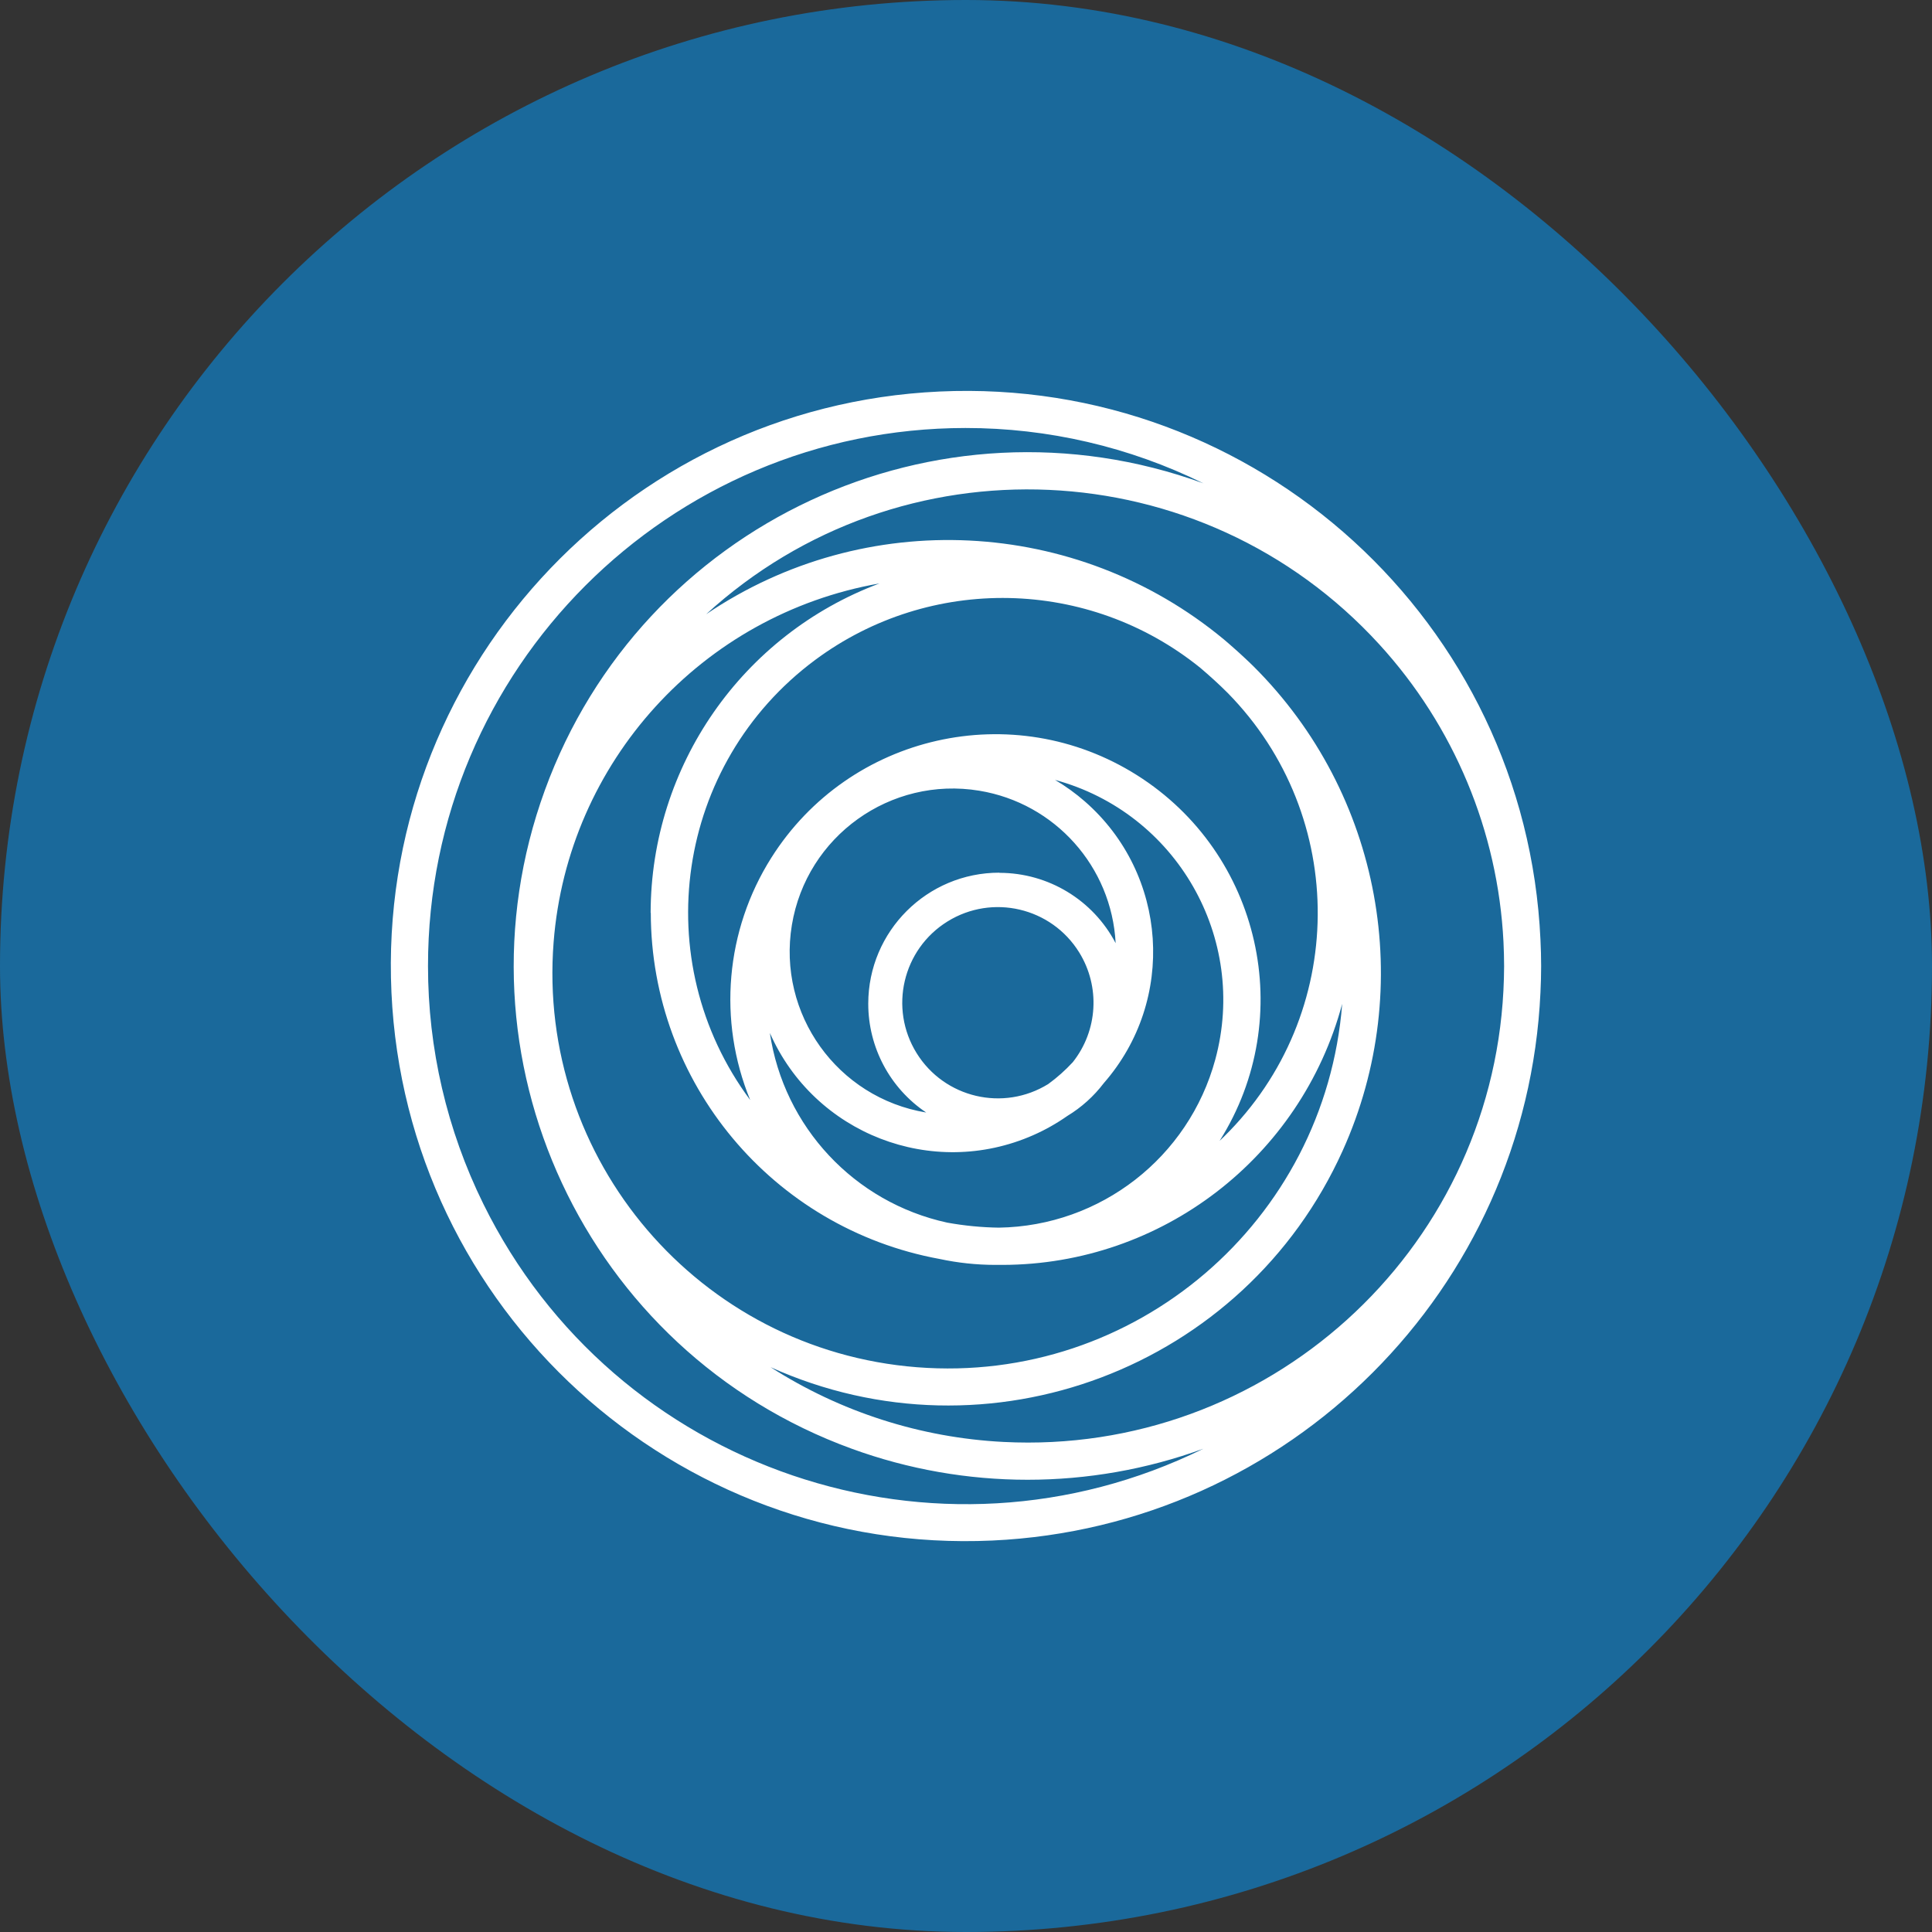 <svg xmlns="http://www.w3.org/2000/svg" version="1.1" xmlns:xlink="http://www.w3.org/1999/xlink" xmlns:svgjs="http://svgjs.dev/svgjs" width="1000" height="1000"><rect width="100%" height="100%" fill="#333333" stroke="none"/><g clip-path="url(#SvgjsClipPath1030)"><rect width="1000" height="1000" fill="#1a699b"></rect><g transform="matrix(5.469,0,0,5.469,150,150)"><svg xmlns="http://www.w3.org/2000/svg" version="1.1" xmlns:xlink="http://www.w3.org/1999/xlink" xmlns:svgjs="http://svgjs.dev/svgjs" width="128" height="128"><svg width="128" height="128" xmlns="http://www.w3.org/2000/svg" xmlns:xlink="http://www.w3.org/1999/xlink" xml:space="preserve" overflow="hidden"><g transform="translate(-802 -510)"><path d="M920.43 574C920.43 573.16 920.405 572.33 920.365 571.5 918.984 541.471 893.521 518.247 863.492 519.627 833.463 521.008 810.239 546.471 811.62 576.5 813.001 606.529 838.463 629.753 868.492 628.372 896.589 627.081 919.073 604.596 920.365 576.5 920.405 575.67 920.43 574.84 920.43 574ZM916.86 576.32C915.589 601.185 894.403 620.312 869.539 619.041 861.701 618.641 854.105 616.201 847.5 611.965 868.109 621.259 892.351 612.086 901.645 591.477 908.654 575.935 905.295 557.676 893.215 545.645 892.935 545.36 892.635 545.09 892.34 544.81 892.045 544.53 891.665 544.185 891.315 543.88 890.965 543.575 890.715 543.345 890.405 543.09 876.417 531.494 856.453 530.522 841.405 540.705 859.782 523.9 888.303 525.176 905.108 543.553 912.179 551.286 916.336 561.24 916.865 571.705 916.9 572.475 916.925 573.245 916.925 574.025 916.925 574.805 916.895 575.55 916.86 576.32ZM890.75 548.14C902.257 559.826 902.112 578.627 890.426 590.134 890.286 590.273 890.143 590.409 890 590.545 897.396 578.828 893.894 563.333 882.177 555.936 870.458 548.539 854.964 552.042 847.567 563.76 843.231 570.628 842.489 579.171 845.575 586.685 835.769 573.491 838.516 554.846 851.71 545.04 862.612 536.938 877.617 537.244 888.18 545.785 889.055 546.53 889.925 547.315 890.75 548.14ZM864.22 598.285C855.437 596.373 848.753 589.227 847.435 580.335 851.647 589.889 862.805 594.219 872.359 590.008 873.492 589.509 874.572 588.9 875.585 588.19 876.923 587.381 878.095 586.326 879.04 585.08 885.906 577.229 885.108 565.299 877.257 558.432 876.378 557.664 875.43 556.978 874.425 556.385 885.919 559.503 892.709 571.349 889.591 582.844 887.075 592.12 878.724 598.61 869.115 598.76 867.473 598.737 865.836 598.578 864.22 598.285ZM873.785 585.165C869.537 587.799 863.958 586.492 861.324 582.244 858.69 577.996 859.998 572.417 864.245 569.783 868.493 567.148 874.072 568.456 876.706 572.704 878.72 575.951 878.477 580.114 876.1 583.105 875.398 583.865 874.622 584.555 873.785 585.165ZM869.165 565.165C862.314 565.157 856.753 570.704 856.746 577.555 856.741 581.692 858.797 585.557 862.23 587.865 853.82 586.476 848.128 578.531 849.517 570.12 850.907 561.71 858.851 556.018 867.261 557.408 874.417 558.59 879.784 564.593 880.16 571.835 878.017 567.745 873.782 565.182 869.165 565.18ZM836.165 568.955C836.181 585.042 847.677 598.823 863.5 601.725 865.226 602.094 866.985 602.282 868.75 602.285L869.1 602.285C869.1 602.285 869.33 602.285 869.45 602.285 884.518 602.26 897.696 592.133 901.6 577.58 899.985 598.189 881.969 613.586 861.36 611.971 840.751 610.357 825.354 592.341 826.969 571.732 828.303 554.707 840.991 540.744 857.81 537.79 844.8 542.657 836.171 555.08 836.15 568.97ZM815.08 574C815.066 545.891 837.84 523.093 865.949 523.079 873.755 523.075 881.457 524.866 888.46 528.315 863.229 519.127 835.326 532.132 826.138 557.363 816.95 582.594 829.955 610.497 855.187 619.685 865.932 623.599 877.714 623.599 888.46 619.685 863.244 632.103 832.734 621.728 820.316 596.511 816.868 589.508 815.076 581.806 815.08 574Z" fill="#FFFFFF"></path></g></svg></svg></g></g><defs><clipPath id="SvgjsClipPath1030"><rect width="1000" height="1000" x="0" y="0" rx="500" ry="500"></rect></clipPath></defs></svg>
